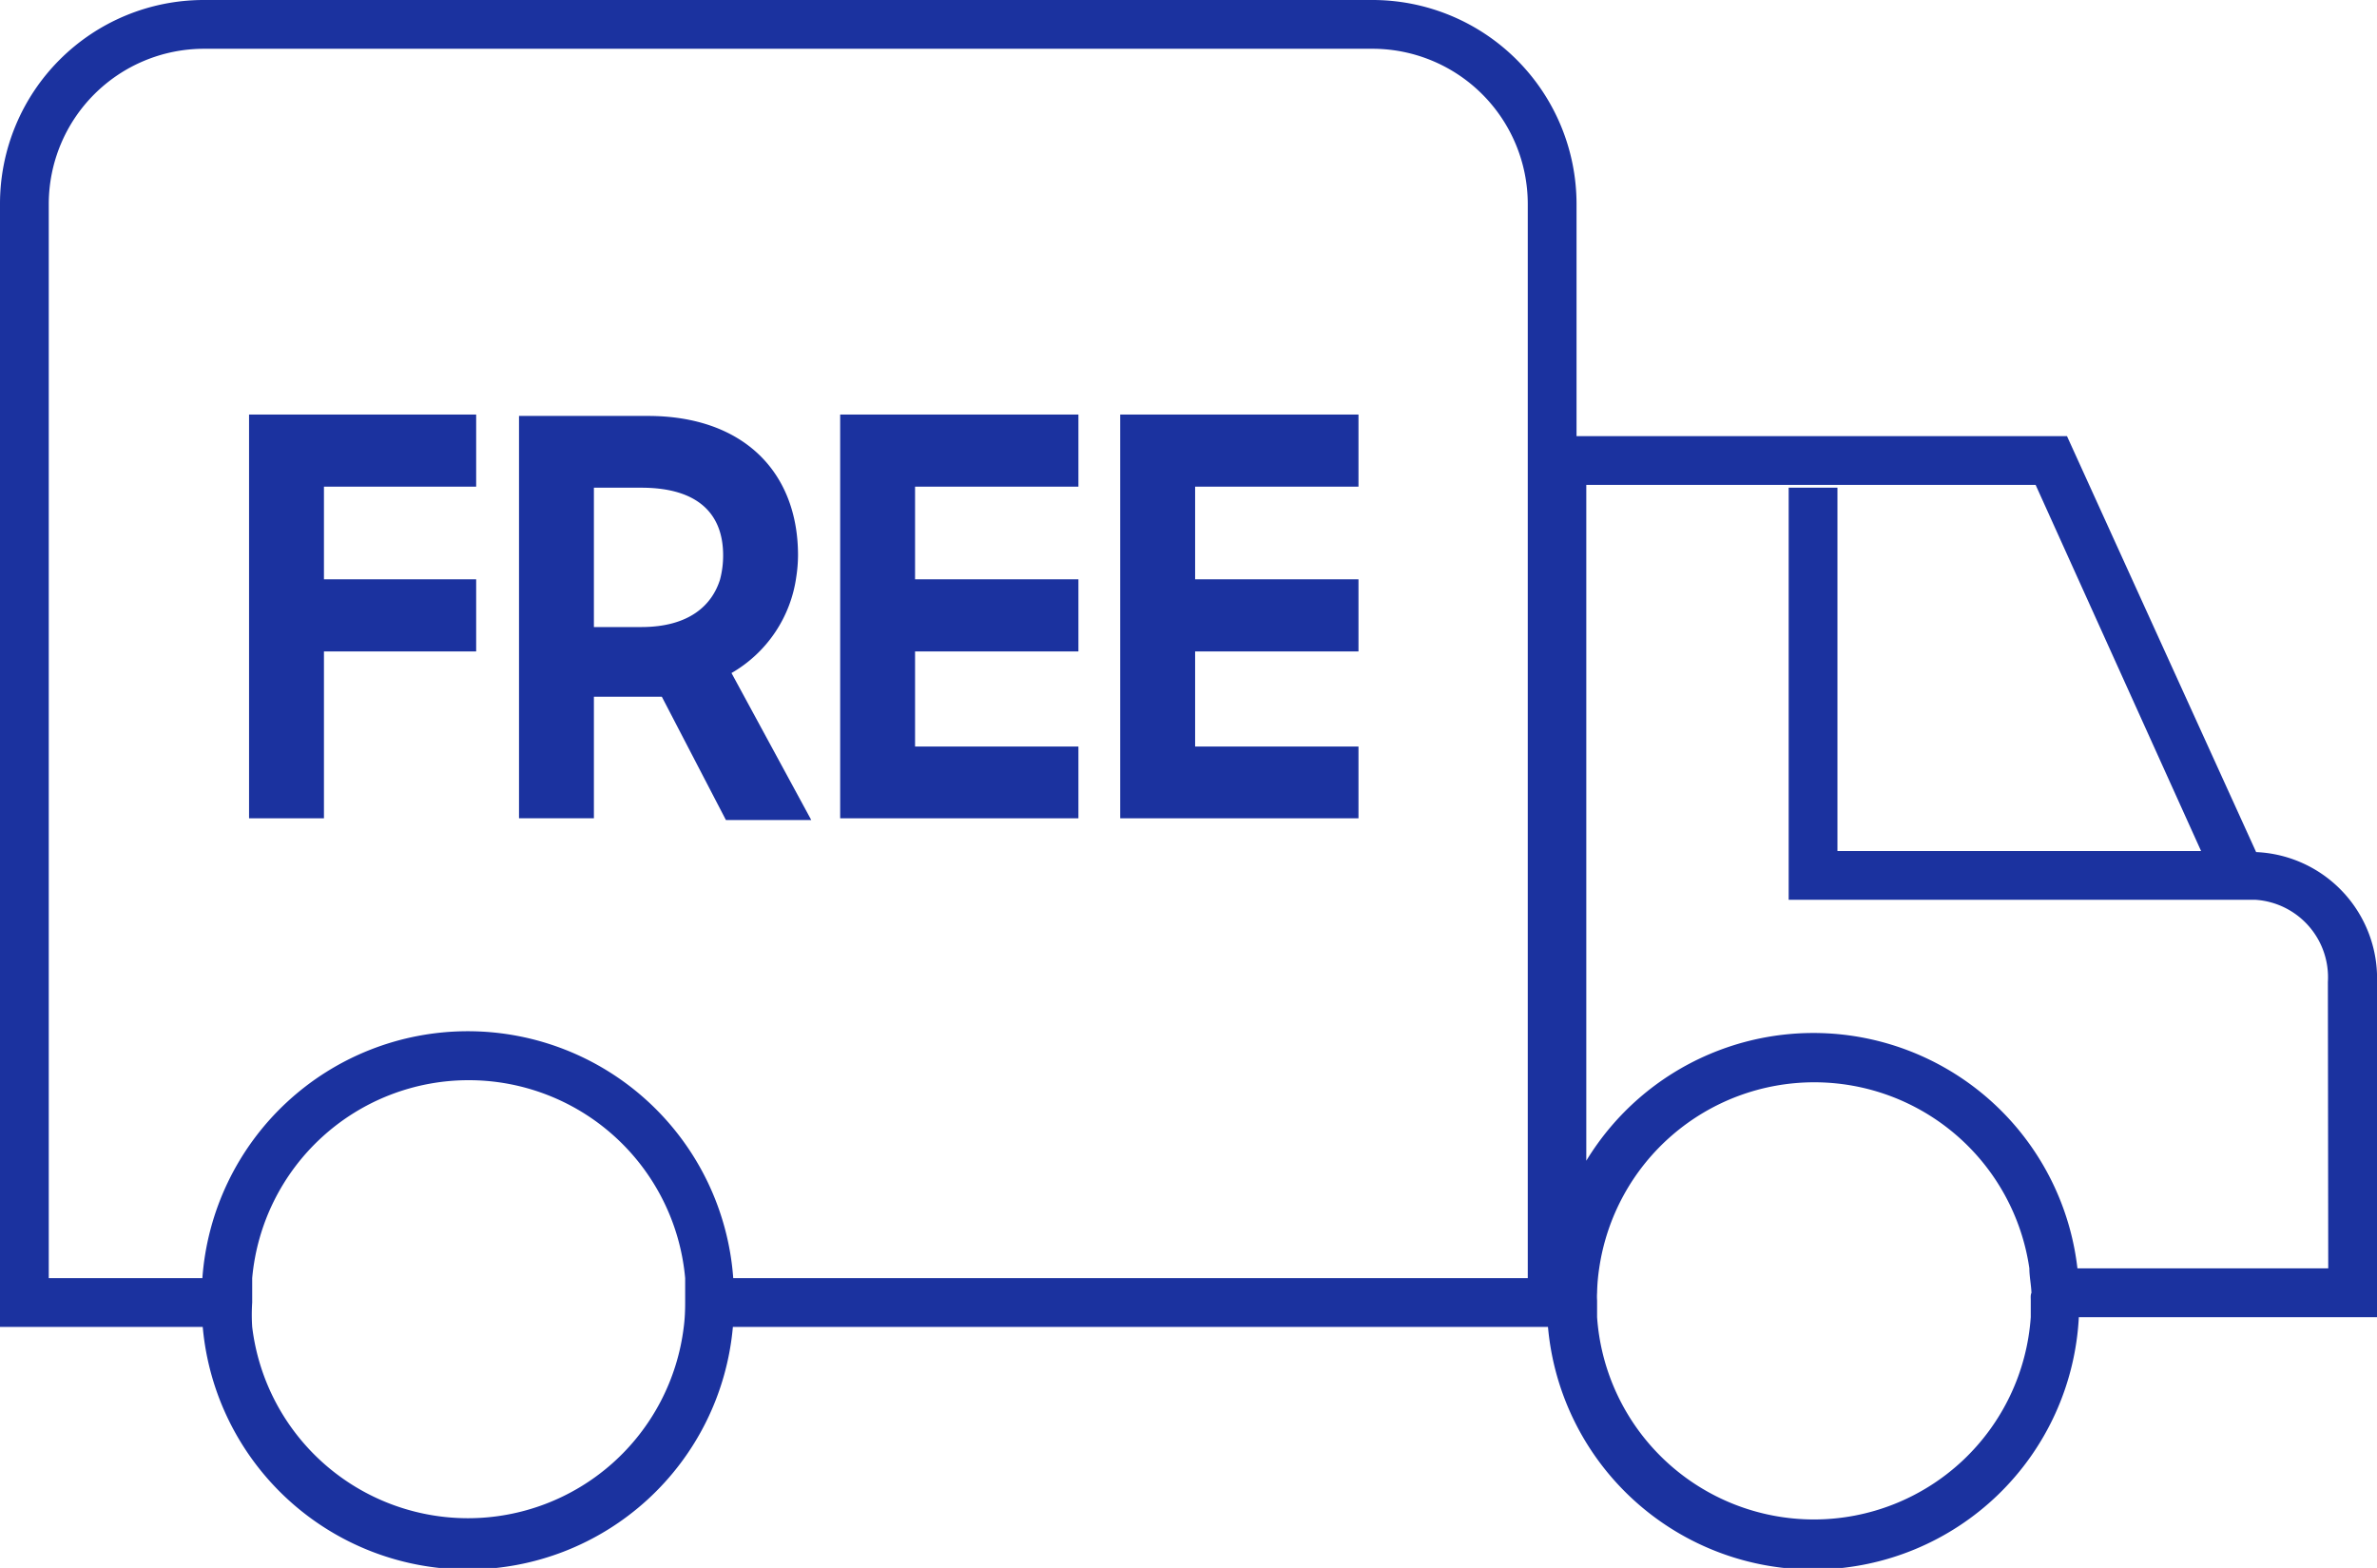 <svg xmlns="http://www.w3.org/2000/svg" viewBox="0 0 68.24 45.01"><g style="fill: #1b329f" id="Layer_2" data-name="Layer 2"><g id="Layer_1-2" data-name="Layer 1"><path d="M64.77,24.46,59.34,12.52H45.26V5.85A5.86,5.86,0,0,0,39.41,0H5.85A5.85,5.85,0,0,0,0,5.85V38.09H5.82a7.64,7.64,0,0,0,15.22,0h23.4a7.64,7.64,0,0,0,15.24-.28h8.56V28.22A3.63,3.63,0,0,0,64.77,24.46ZM58.3,37.33c0,.16,0,.32,0,.48a6.24,6.24,0,0,1-12.45,0c0-.16,0-.32,0-.48a1.55,1.55,0,0,1,0-.22,5.36,5.36,0,0,1,.06-.7,6.24,6.24,0,0,1,12.35,0c0,.23.05.46.06.7C58.29,37.18,58.3,37.25,58.3,37.33Zm-18.89-.64H21.05a7.64,7.64,0,0,0-15.24,0H1.4V16.56h0V5.85A4.46,4.46,0,0,1,5.85,1.4H39.41a4.46,4.46,0,0,1,4.45,4.45V16.56h0V36.69H39.41Zm-19.78,1.4a6.24,6.24,0,0,1-12.39,0,5.36,5.36,0,0,1,0-.7s0,0,0-.06c0-.22,0-.43,0-.64a6.24,6.24,0,0,1,12.43,0c0,.21,0,.42,0,.64v.06C19.67,37.63,19.66,37.86,19.63,38.09Zm47.21-1.68h-7.2a7.63,7.63,0,0,0-14.1-3.09V13.92h12.9l4.75,10.51H52.75V14h-1.4V25.83H63.83v0h.93a2.23,2.23,0,0,1,2.07,2.36Z"/><polygon points="7.15 16.57 7.15 23.49 9.3 23.49 9.3 18.7 13.67 18.7 13.67 16.63 9.3 16.63 9.3 16.57 9.3 13.97 13.67 13.97 13.67 11.9 7.15 11.9 7.15 16.57"/><path d="M22.86,16.56a4.21,4.21,0,0,0,.05-.62c0-2.4-1.58-4-4.31-4H14.9V23.49h2.15V20H19l1.84,3.54h2.45L21,19.32A3.78,3.78,0,0,0,22.86,16.56ZM18.41,18H17.05v-4h1.36c1.64,0,2.35.76,2.35,1.94a2.69,2.69,0,0,1-.09.7C20.44,17.37,19.79,18,18.41,18Z"/><polygon points="24.12 16.57 24.12 23.49 30.96 23.49 30.96 21.43 26.27 21.43 26.27 18.7 30.96 18.7 30.96 16.63 26.27 16.63 26.27 16.57 26.27 13.97 30.96 13.97 30.96 11.9 24.12 11.9 24.12 16.57"/><polygon points="32.16 16.57 32.16 23.49 39 23.49 39 21.43 34.31 21.43 34.31 18.7 39 18.7 39 16.63 34.31 16.63 34.31 16.57 34.31 13.97 39 13.97 39 11.9 32.16 11.9 32.16 16.57"/></g></g></svg>